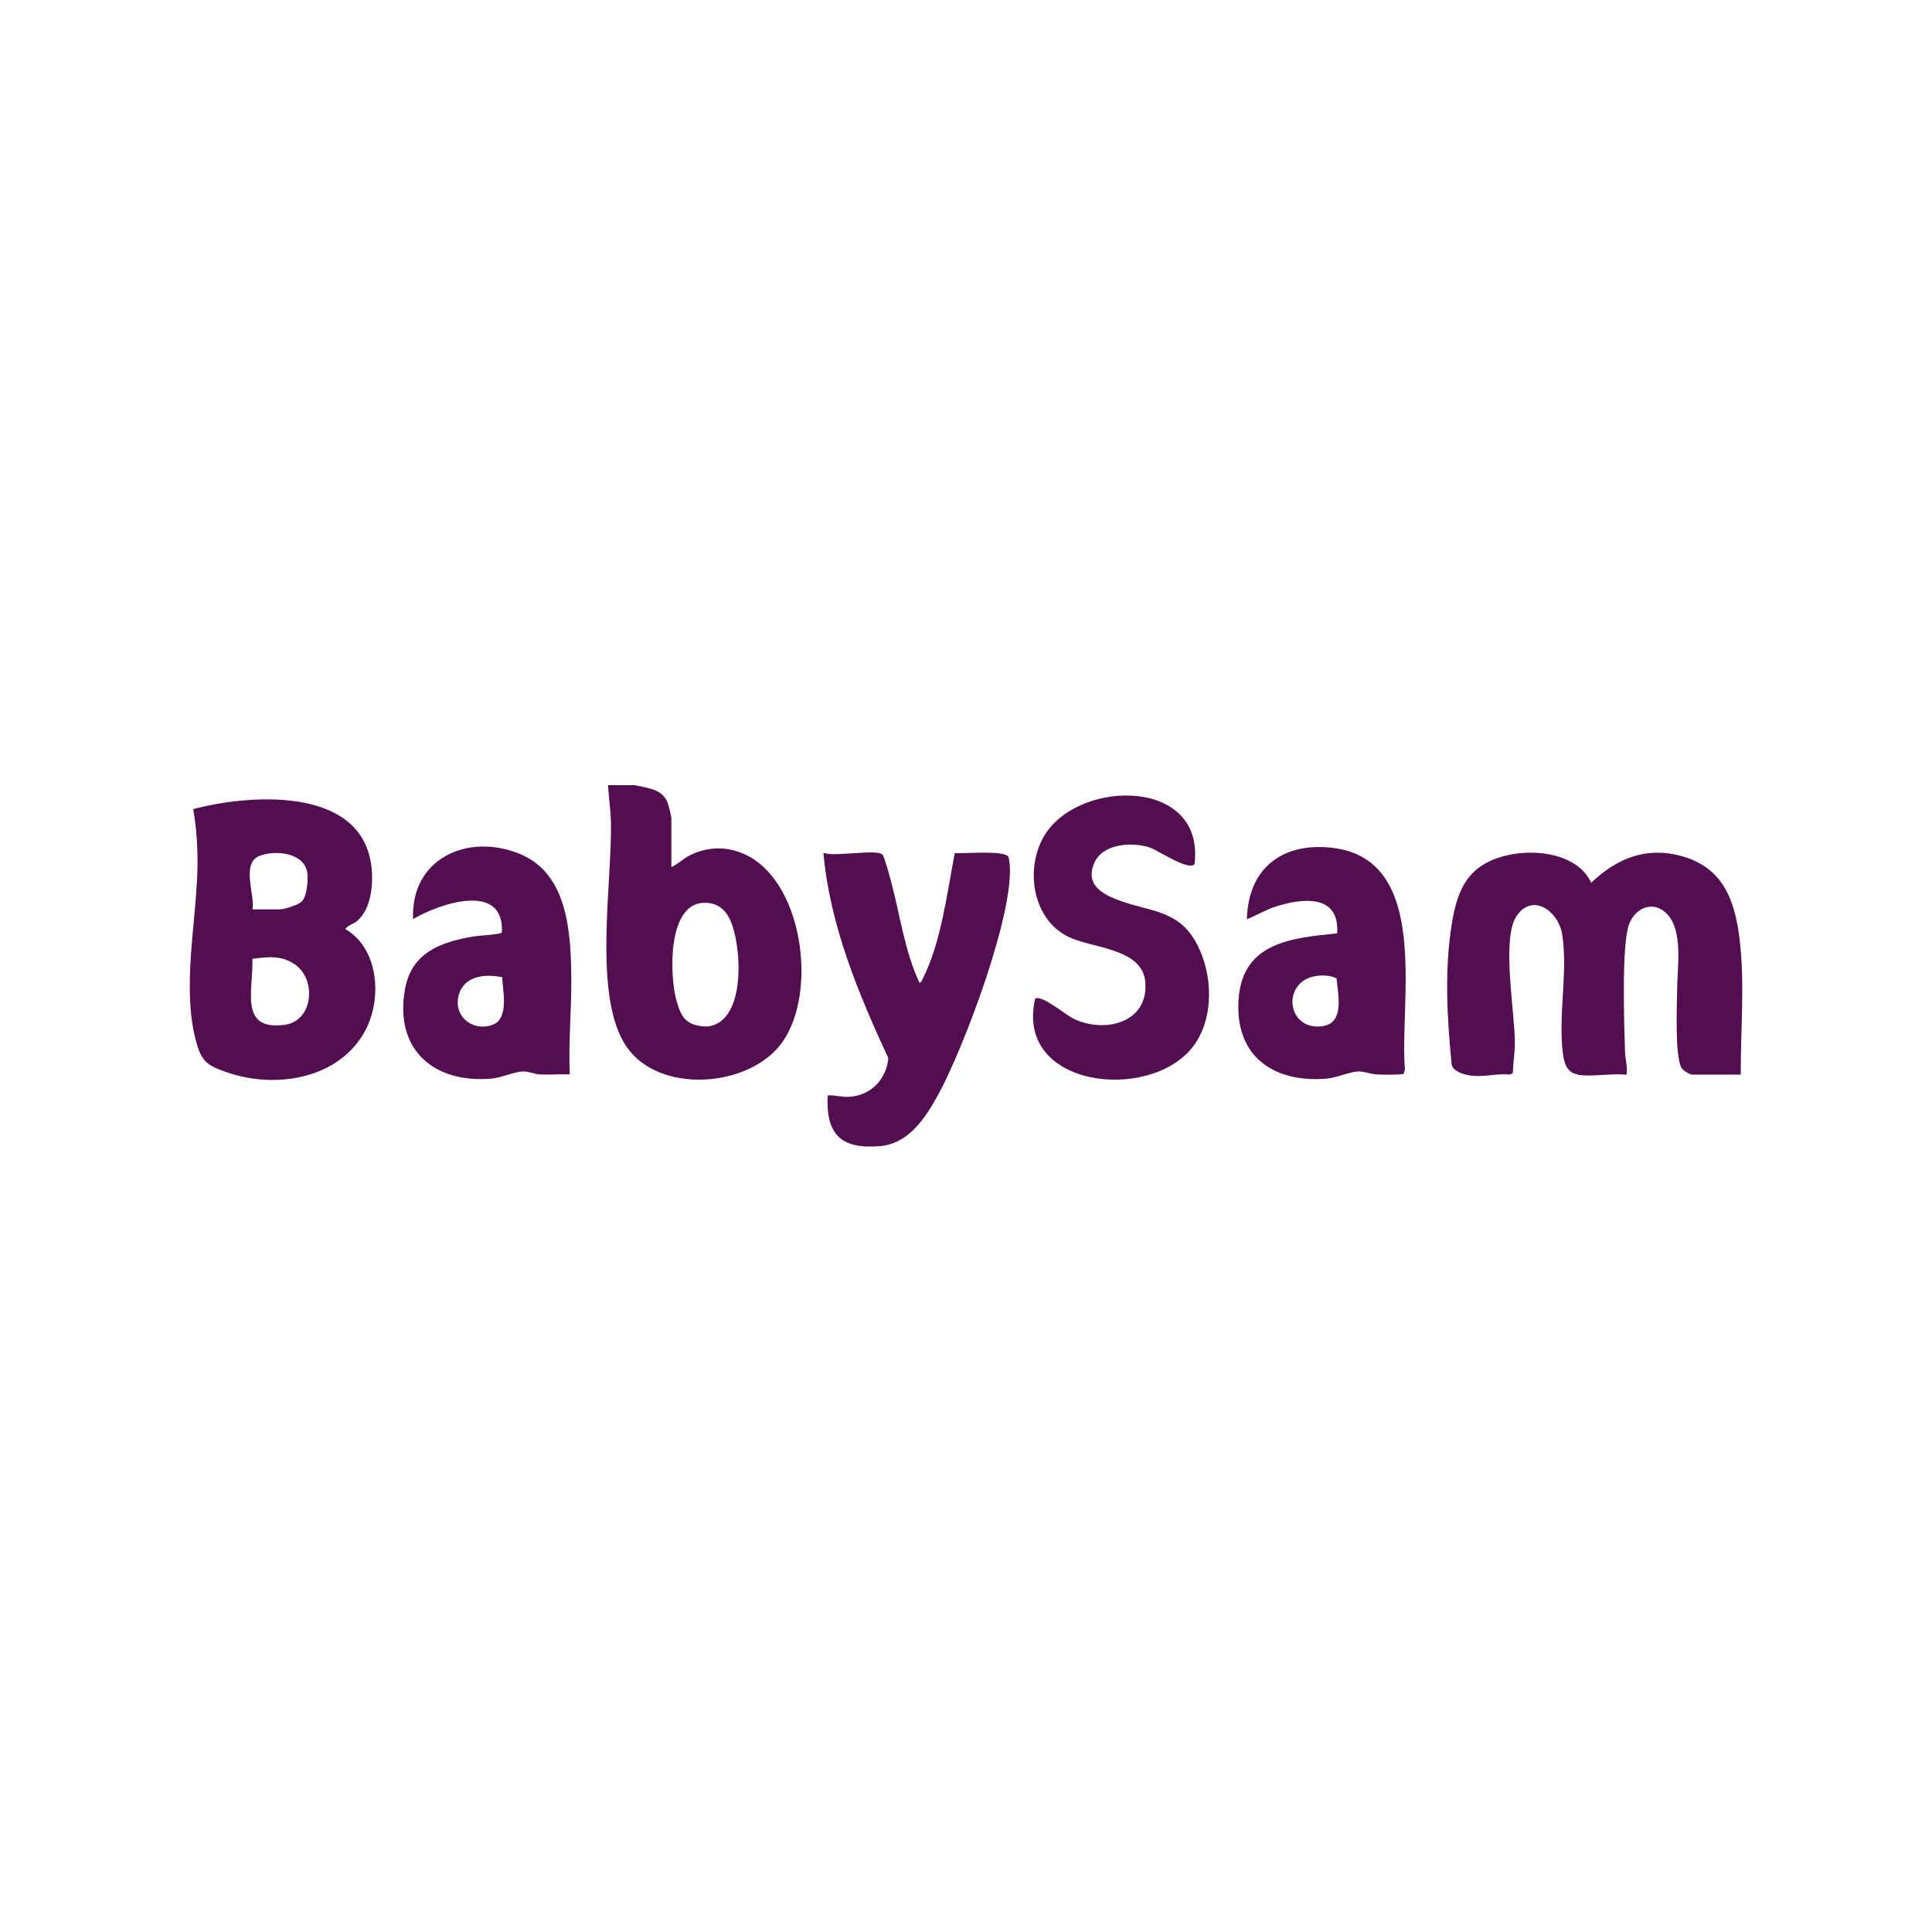 <?xml version="1.0" encoding="UTF-8"?>
<svg id="Laag_1" data-name="Laag 1" xmlns="http://www.w3.org/2000/svg" viewBox="0 0 100 100">
  <defs>
    <style>
      .cls-1 {
        fill: #530d51;
      }
    </style>
  </defs>
  <path class="cls-1" d="M81.66,55.61c-.6-.1-.7-.62-.77-1.13-.24-1.97.27-4.14-.03-6.1-.19-1.25-1.58-2.21-2.39-.92-.75,1.19-.06,4.96-.06,6.51,0,.53-.09,1.05-.11,1.58l-.15.07c-.66-.07-1.31.13-1.96.06-.33-.04-.96-.19-1.05-.56-.24-2.39-.38-4.89,0-7.27.3-1.9.89-3.13,2.91-3.59,1.46-.33,3.61-.07,4.31,1.43,1.3-1.24,2.82-1.88,4.64-1.39,2.1.57,2.75,2.14,3.02,4.14.31,2.38.07,4.79.08,7.18h-2.52c-.12,0-.47-.22-.54-.34-.36-.59-.24-3.25-.23-4.08,0-1.14.36-3.18-.65-4.01-.71-.58-1.55-.13-1.84.65-.4,1.07-.25,5.23-.21,6.59.01.38.14.8.08,1.2-.76-.09-1.79.12-2.52,0Z"/>
  <path class="cls-1" d="M17.88,48.09c1.74,1.02,1.91,3.63,1.01,5.28-1.34,2.47-4.6,3-7.09,2.15-1.09-.37-1.38-.56-1.67-1.69-.71-2.72.02-6.04.09-8.84.02-1.03-.04-2.09-.22-3.11,2.85-.76,8.46-1.18,9.18,2.68.18.95.1,2.46-.71,3.12-.2.16-.45.2-.59.4ZM13.06,47.07h1.42c.24,0,1.01-.24,1.17-.44.24-.29.3-1.05.26-1.42-.12-1.08-1.67-1.24-2.5-.9-.93.38-.21,1.99-.34,2.76ZM13.06,49.63c.08,1.53-.75,3.76,1.7,3.41,1.44-.21,1.64-2.31.52-3.11-.7-.49-1.41-.41-2.21-.3Z"/>
  <path class="cls-1" d="M34.75,44.88c.35-.15.61-.44.96-.61,1-.5,2.08-.47,3.06.06,2.9,1.58,3.58,7.44,1.53,9.86-1.79,2.11-6.17,2.39-7.84.03-1.82-2.56-.76-8.56-.84-11.72-.02-.59-.11-1.26-.15-1.86h1.35c.1,0,.7.14.84.18.41.12.72.3.89.71.05.13.2.71.2.82v2.52ZM36.41,46.73c-1.89.07-1.75,3.84-1.39,5.08.16.55.32,1.03.9,1.22,1.2.39,1.88-.41,2.15-1.5.23-.93.19-2.06,0-3s-.55-1.84-1.66-1.8Z"/>
  <path class="cls-1" d="M45.68,44.24c.09.09.38,1.14.43,1.35.48,1.76.7,3.61,1.48,5.27.06.05.16-.17.18-.22.95-1.88,1.25-4.44,1.65-6.49.46.05,2.58-.16,2.77.2.03.05.05.21.06.28.31,2.55-2.4,9.69-3.7,12.05-.65,1.18-1.52,2.51-2.98,2.64-2.02.18-2.83-.58-2.73-2.62.39-.03.73.1,1.13.07,1.11-.07,1.91-.91,2.01-2-1.56-3.37-3.03-6.89-3.36-10.63.54.23,2.75-.21,3.05.09Z"/>
  <path class="cls-1" d="M61.83,44.72c-.26.4-1.92-.72-2.31-.85-.89-.3-2.4-.22-2.86.75-.49,1.06.23,1.58,1.12,1.93,1.72.68,3.23.47,4.2,2.37.81,1.58.87,3.85-.26,5.29-2.25,2.85-9.21,2.09-8.14-2.52.29-.22,1.56.8,1.88.98,1.59.86,4.01.33,3.82-1.85-.15-1.74-2.73-1.73-3.96-2.32-1.93-.92-2.31-3.67-1.18-5.38,1.86-2.8,8.22-2.83,7.69,1.59Z"/>
  <path class="cls-1" d="M69.21,48.31c.14-2.06-1.83-1.83-3.23-1.37-.5.17-.95.44-1.44.64.06-2.63,1.82-3.99,4.4-3.7,5.17.58,3.48,7.98,3.78,11.48l-.07.22c-.09.06-1.22.05-1.43.03-.31-.02-.64-.17-.94-.15-.44.02-1.08.32-1.61.37-2.78.23-4.77-1.18-4.56-4.12s2.75-3.16,5.11-3.4ZM68.1,50.52c-1.74.28-1.52,2.71.2,2.61,1.34-.07.96-1.58.88-2.49-.32-.16-.73-.18-1.08-.12Z"/>
  <path class="cls-1" d="M29.49,55.61c-.52-.02-1.05.03-1.57,0-.29-.02-.58-.17-.88-.15-.44.02-1.08.32-1.61.37-3,.25-5.02-1.52-4.47-4.62.34-1.91,1.83-2.44,3.54-2.74.23-.04,1.45-.1,1.48-.21.12-2.66-3.25-1.48-4.6-.69-.13-3.13,2.83-4.48,5.53-3.37,2.51,1.03,2.64,4.14,2.66,6.47.01,1.64-.15,3.28-.08,4.93ZM25.98,50.58c-.86-.18-1.92-.08-2.22.87-.36,1.14.74,2.01,1.79,1.57.79-.34.48-1.77.44-2.44Z"/>
</svg>